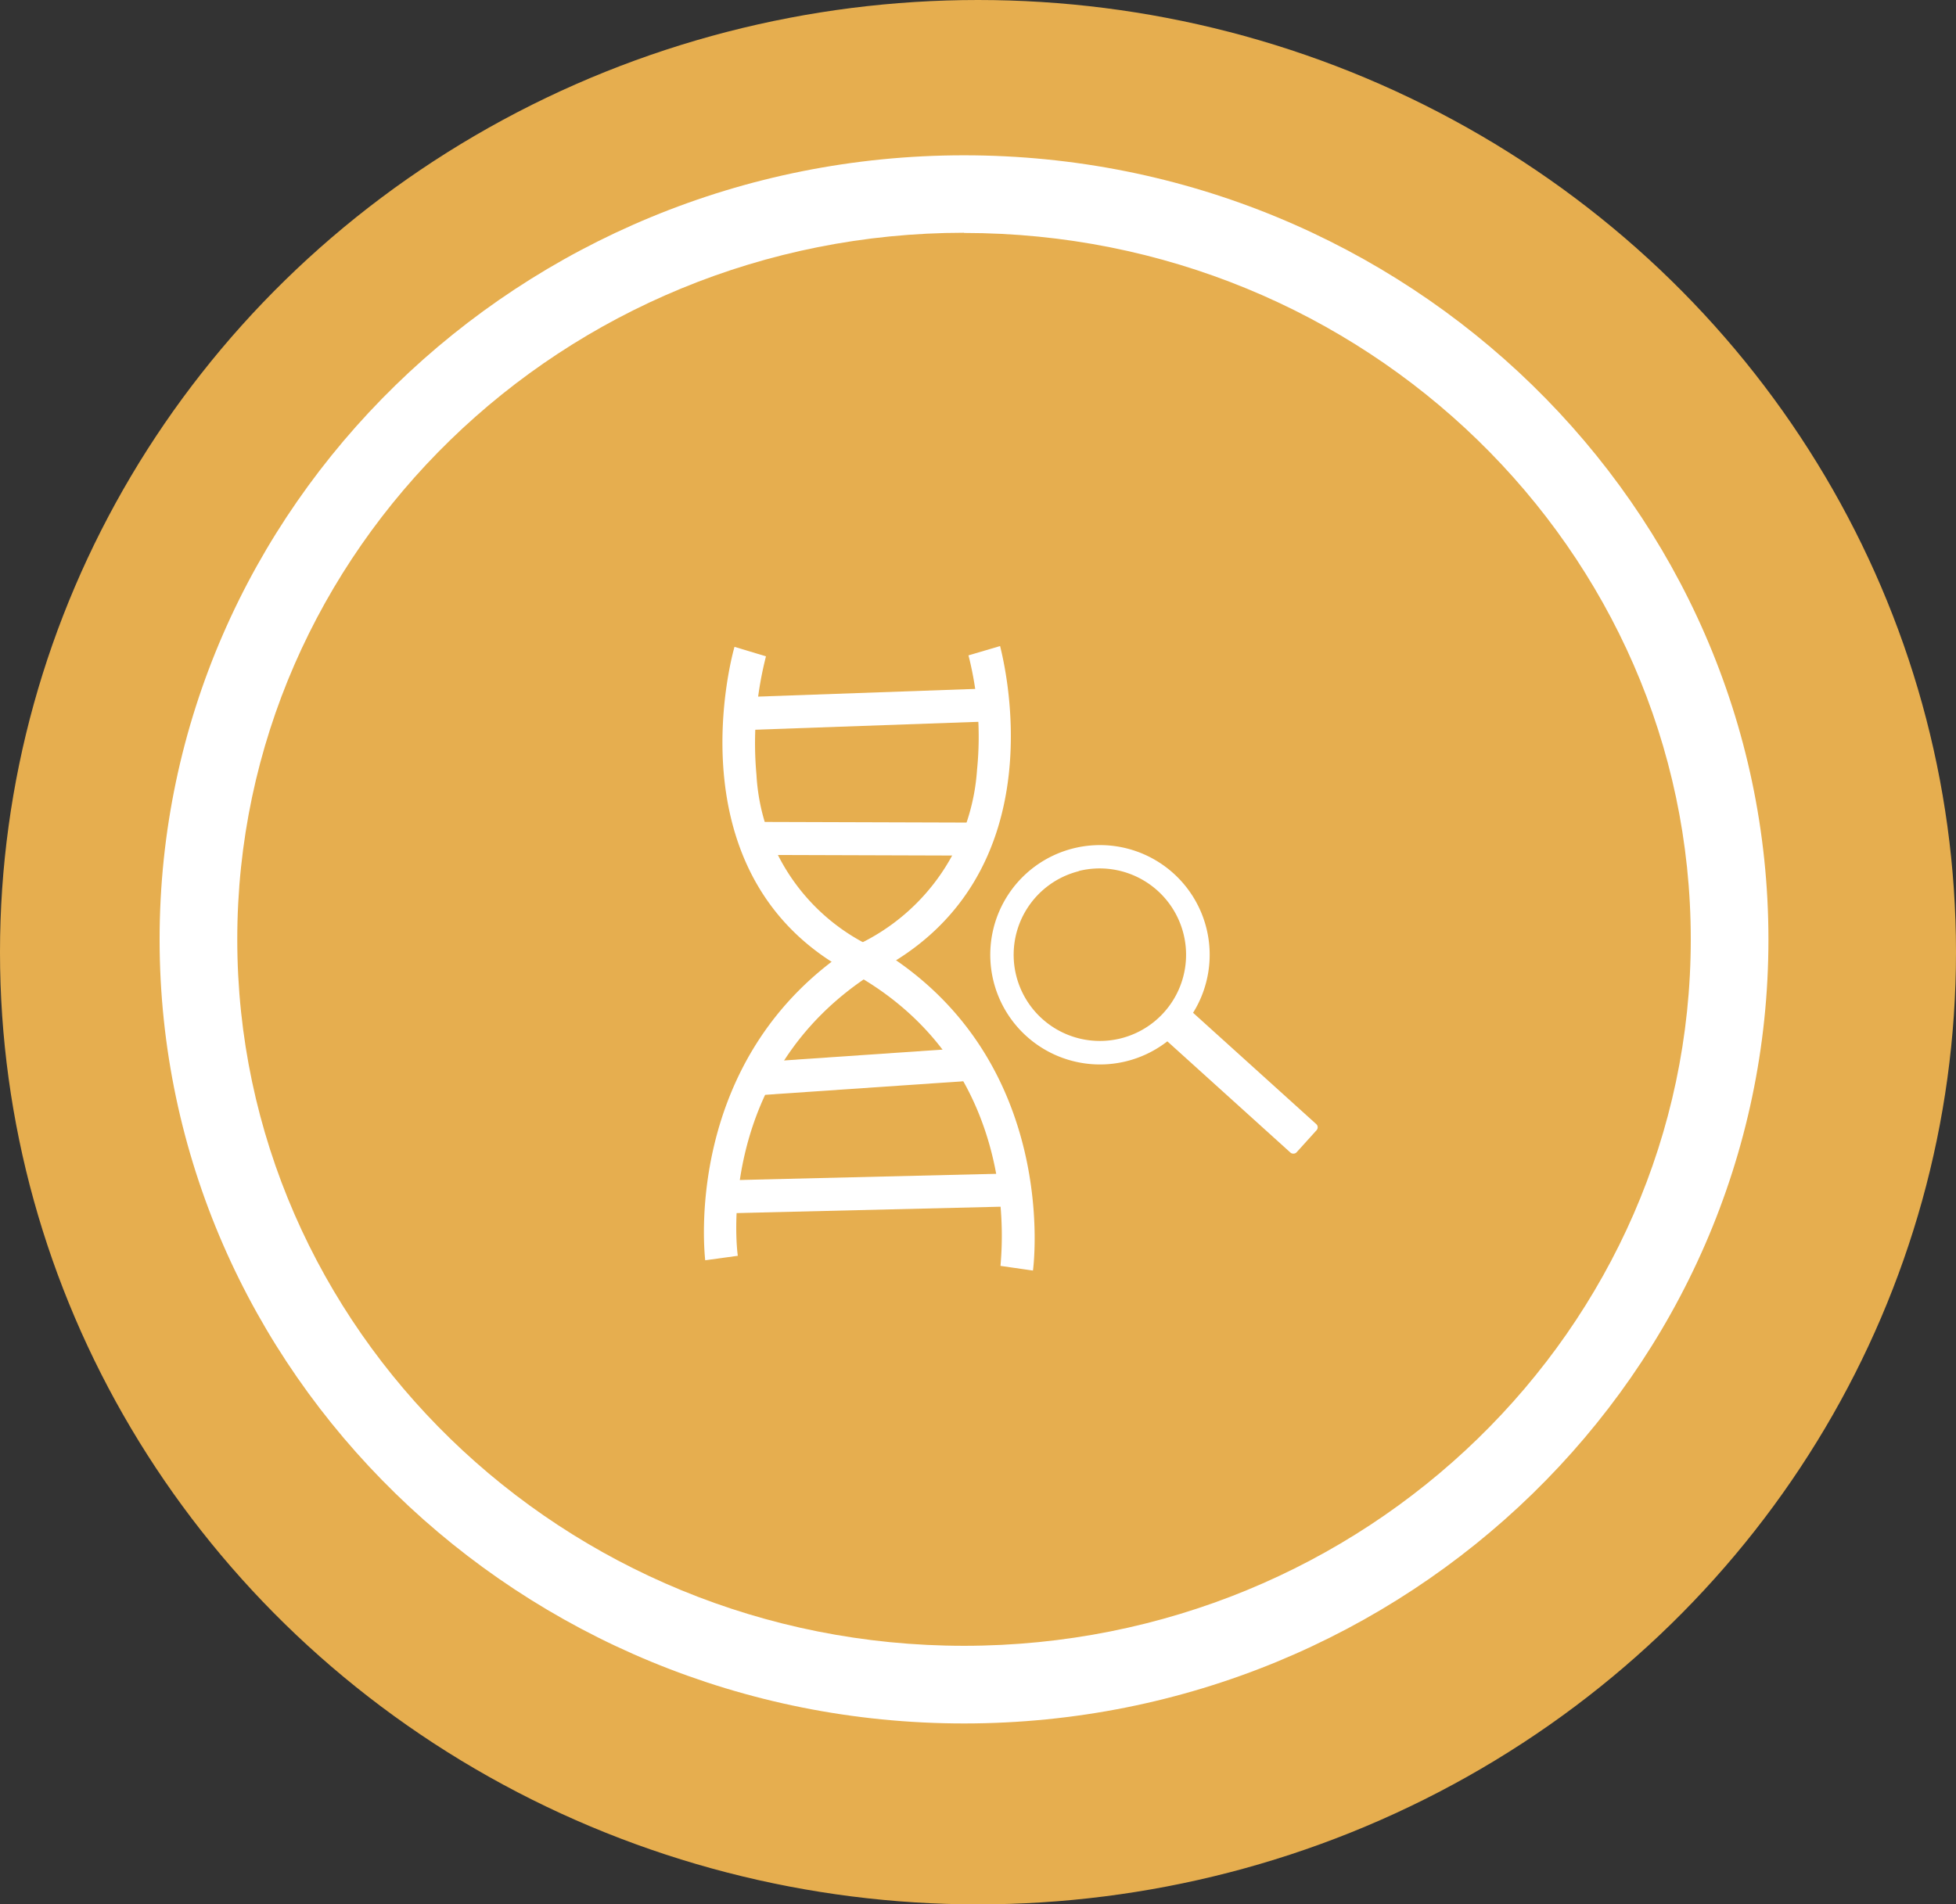 <svg xmlns="http://www.w3.org/2000/svg" viewBox="0 0 100.74 98.1"><rect x="0" y="0" width="100.74" height="98.1" fill="#333333" stroke="none"/><defs><style>.f0a3e4cc-045b-44b1-b394-35c1345668d1{fill:#e6ae4f;}.a02f0f87-b6ca-4d03-8b9c-b489ecca3307{fill:#fff;}.a876a57b-c5d4-471b-a03c-9fbde969e75f{fill:none;}</style></defs><g id="e35e8f90-3f45-4d6e-8087-cbc7c16b8bcf" data-name="Capa 2"><g id="fc3f1c17-1d2b-4c7b-aaa4-034a0e395d45" data-name="Capa 1"><ellipse class="f0a3e4cc-045b-44b1-b394-35c1345668d1" cx="50.37" cy="49.05" rx="50.37" ry="49.05"/><ellipse class="f0a3e4cc-045b-44b1-b394-35c1345668d1" cx="49.65" cy="48.39" rx="39.43" ry="38.39"/><path class="a02f0f87-b6ca-4d03-8b9c-b489ecca3307" d="M49.65,88.78c-22.84,0-41.43-18.12-41.43-40.39S26.81,8,49.65,8,91.08,26.13,91.08,48.4,72.5,88.78,49.65,88.78Zm0-76.79C29,12,12.22,28.32,12.22,48.39S29,84.78,49.65,84.78,87.08,68.46,87.08,48.39,70.29,12,49.65,12Z"/><path class="a02f0f87-b6ca-4d03-8b9c-b489ecca3307" d="M38,64.69l-1.68.23c0-.1-1.31-10.5,7.78-16.26l.08,0a10.75,10.75,0,0,0,6.14-9,17,17,0,0,0-.44-5.9l1.63-.48c0,.12,3.37,11.87-6.54,16.85C36.85,55.3,37.94,64.31,38,64.69Z"/><path class="a02f0f87-b6ca-4d03-8b9c-b489ecca3307" d="M53.2,65.45l-1.67-.24c0-.4,1.25-9.73-7.07-14.77-10.2-4.77-6.67-17-6.63-17.12l1.62.49a18.05,18.05,0,0,0-.49,6.1,10.45,10.45,0,0,0,6.25,9l.08,0C54.64,54.59,53.22,65.34,53.2,65.45Z"/><rect class="a02f0f87-b6ca-4d03-8b9c-b489ecca3307" x="38.09" y="35.68" width="13.08" height="1.7" transform="translate(-1.27 1.61) rotate(-2.03)"/><rect class="a02f0f87-b6ca-4d03-8b9c-b489ecca3307" x="43.49" y="37.7" width="1.7" height="11.03" transform="translate(0.98 87.41) rotate(-89.82)"/><rect class="a02f0f87-b6ca-4d03-8b9c-b489ecca3307" x="38.57" y="54.36" width="11.51" height="1.7" transform="translate(-3.67 3.15) rotate(-3.91)"/><rect class="a02f0f87-b6ca-4d03-8b9c-b489ecca3307" x="37.16" y="60.62" width="15.14" height="1.7" transform="translate(-1.47 1.1) rotate(-1.38)"/><path class="a876a57b-c5d4-471b-a03c-9fbde969e75f" d="M61.51,48a5,5,0,1,1-6.1-3.7A5,5,0,0,1,61.51,48Z"/><path class="a02f0f87-b6ca-4d03-8b9c-b489ecca3307" d="M58,54.67a5.65,5.65,0,1,1,4.14-6.83A5.65,5.65,0,0,1,58,54.67Zm-2.41-9.8a4.44,4.44,0,1,0,5.37,3.26A4.45,4.45,0,0,0,55.55,44.87Z"/><rect class="a02f0f87-b6ca-4d03-8b9c-b489ecca3307" x="62.78" y="50.86" width="1.98" height="9.49" rx="0.22" transform="translate(-20.24 65.63) rotate(-47.89)"/></g></g></svg>